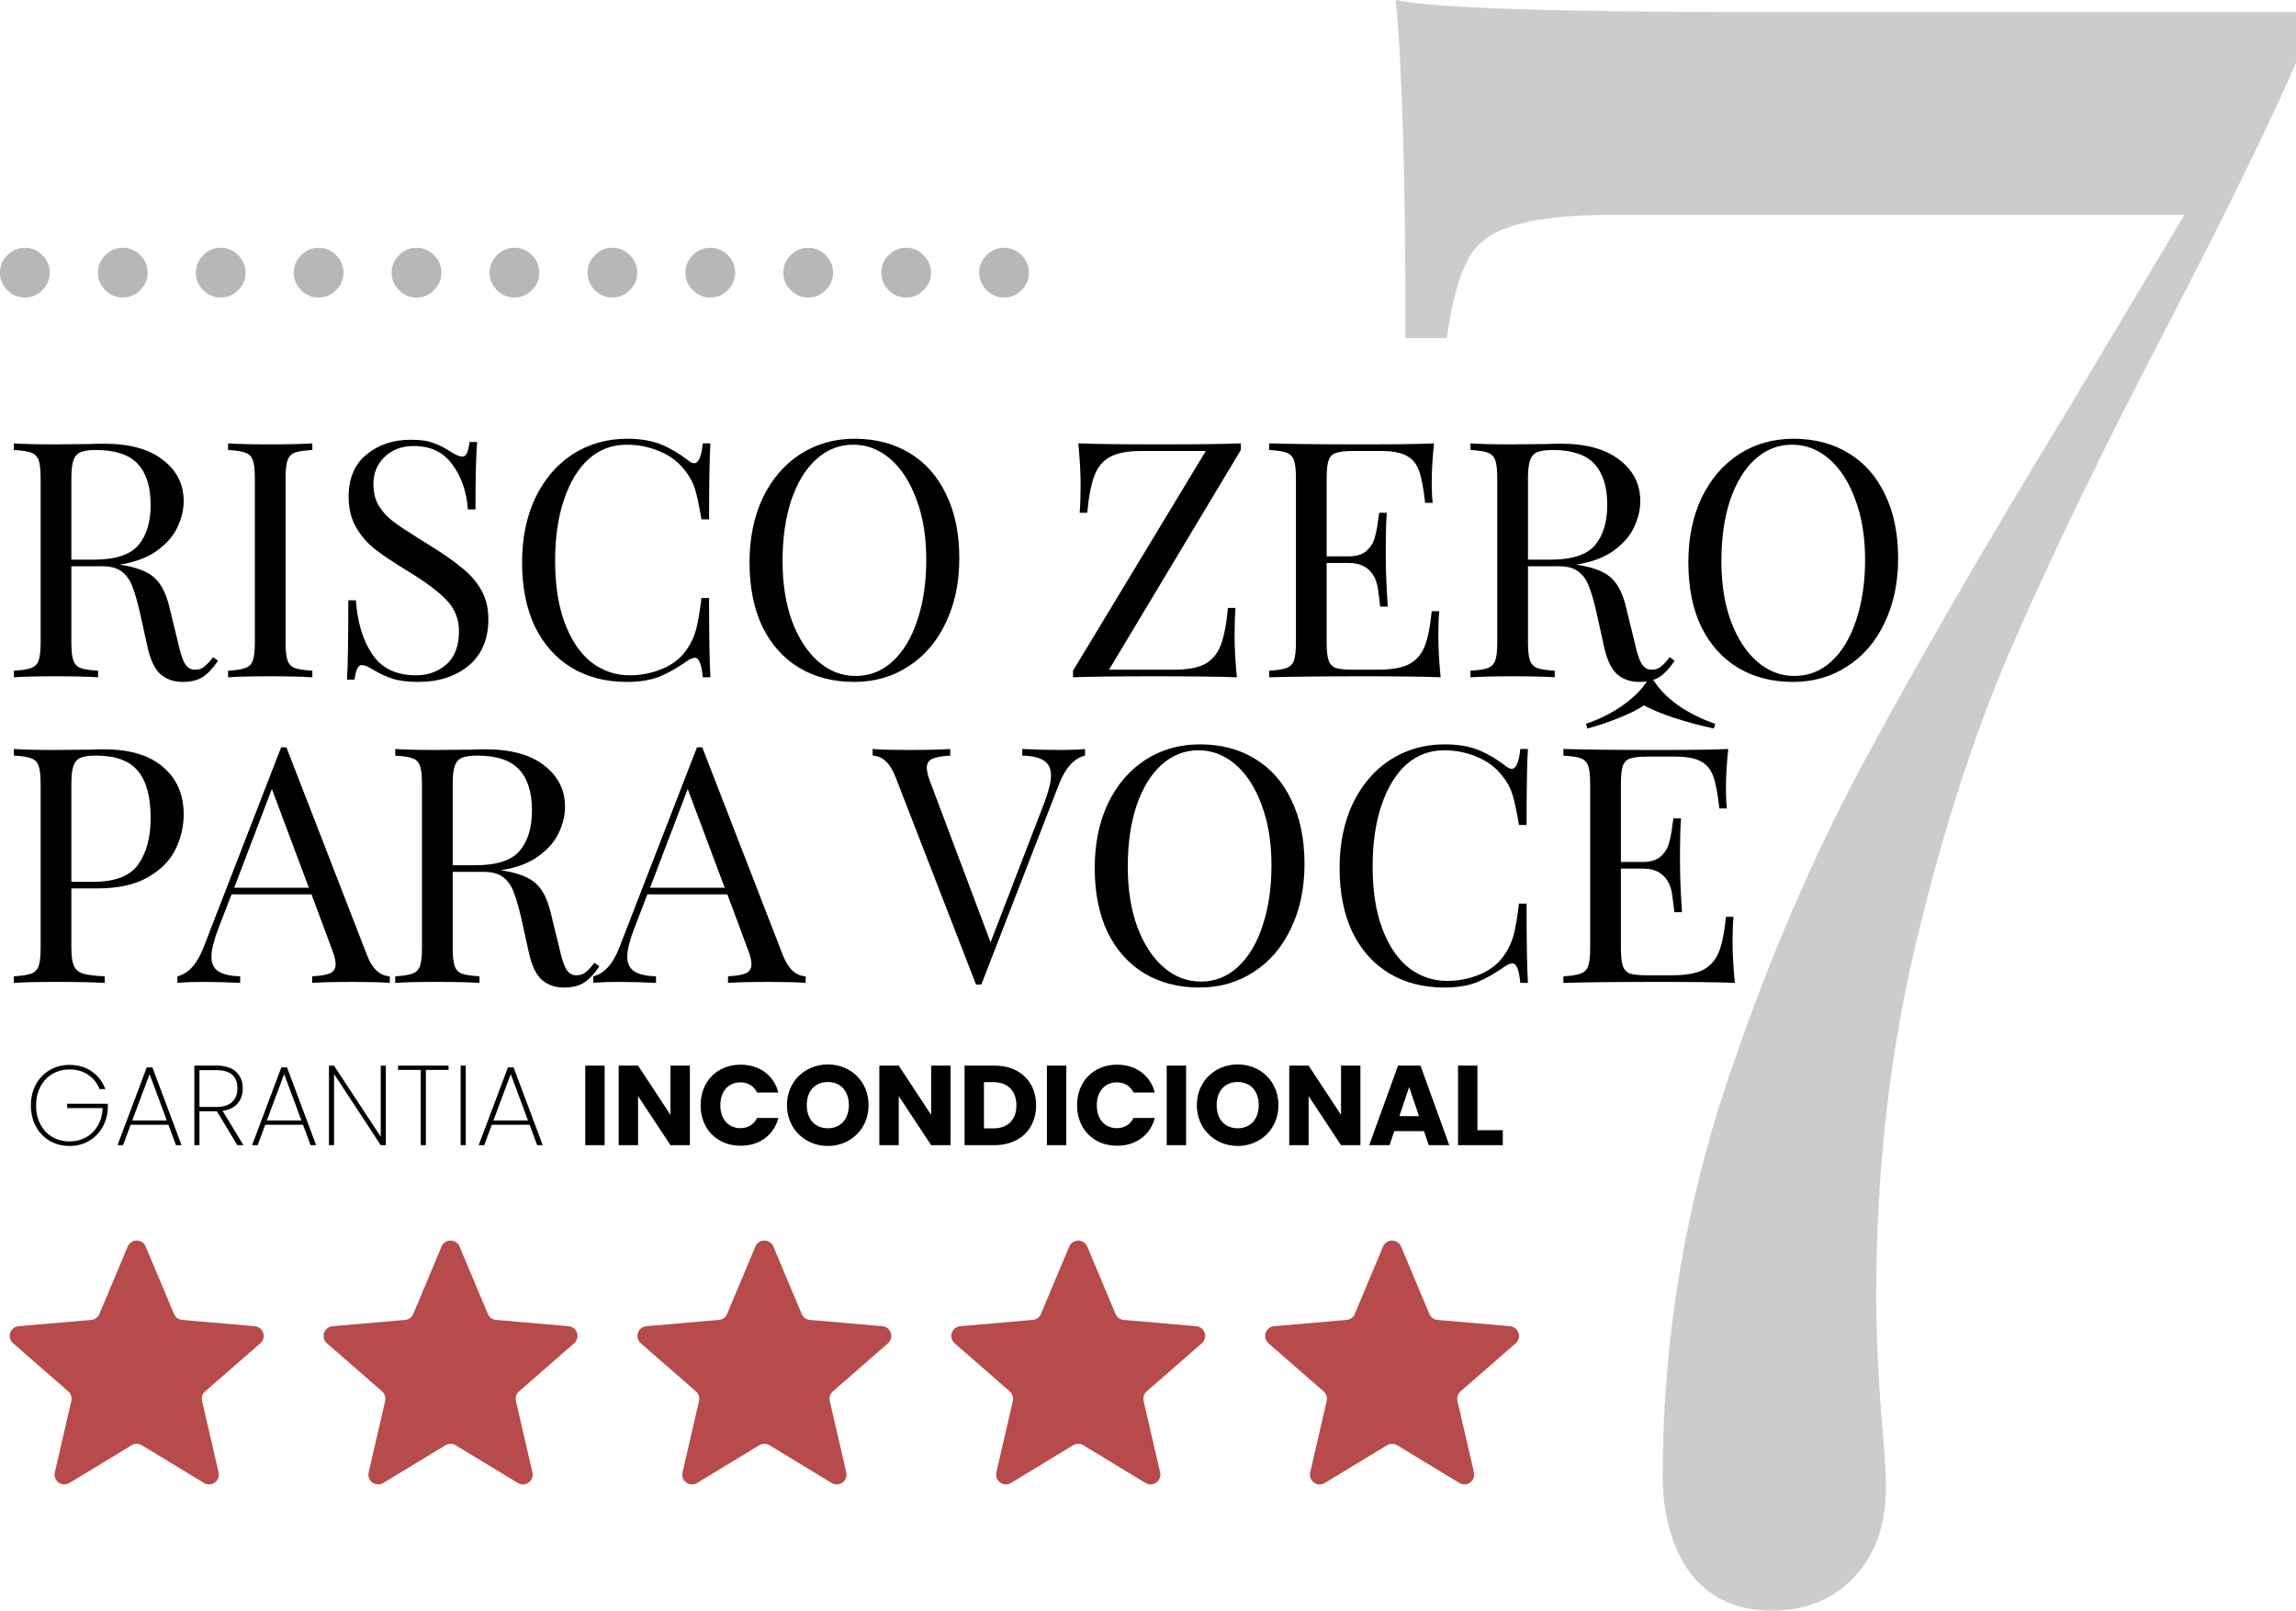 <svg xmlns="http://www.w3.org/2000/svg" width="278" height="195" viewBox="0 0 278 195" fill="none"><path d="M278 7.601C275.062 14.423 269.969 24.85 262.722 38.883C255.084 53.501 248.914 66.169 244.213 76.889C239.512 87.414 235.497 99.595 232.167 113.433C228.837 127.076 227.173 141.597 227.173 156.994C227.173 160.892 227.368 165.57 227.76 171.027C228.152 175.315 228.348 178.336 228.348 180.09C228.348 184.573 227.075 188.178 224.528 190.907C221.982 193.636 218.652 195 214.539 195C210.23 195 206.9 193.441 204.55 190.322C202.395 187.204 201.318 183.306 201.318 178.628C201.318 163.621 203.571 148.808 208.075 134.19C212.776 119.573 218.358 106.124 224.822 93.846C231.482 81.372 240.1 66.462 250.677 49.115L264.485 26.02H194.854C189.566 26.02 185.551 26.507 182.809 27.481C180.262 28.261 178.5 29.723 177.52 31.867C176.541 33.816 175.757 36.837 175.17 40.929H170.175C170.175 21.634 169.783 7.991 169 0C173.505 0.975 188.097 1.462 212.776 1.462H278V7.601Z" fill="black" fill-opacity="0.2"></path><path d="M24.844 168.454C24.682 168.596 24.561 168.78 24.495 168.985C24.429 169.19 24.42 169.41 24.468 169.62L26.466 178.267C26.518 178.493 26.504 178.729 26.423 178.947C26.342 179.164 26.2 179.353 26.012 179.49C25.825 179.627 25.602 179.706 25.37 179.717C25.138 179.727 24.908 179.67 24.709 179.551L17.161 174.972C16.977 174.86 16.767 174.801 16.552 174.801C16.337 174.801 16.127 174.86 15.944 174.972L8.395 179.551C8.196 179.67 7.966 179.727 7.735 179.717C7.503 179.706 7.279 179.627 7.092 179.49C6.905 179.353 6.762 179.164 6.681 178.947C6.601 178.729 6.586 178.493 6.639 178.267L8.636 169.62C8.684 169.41 8.675 169.19 8.609 168.985C8.543 168.78 8.423 168.596 8.261 168.454L1.597 162.641C1.419 162.49 1.29 162.289 1.226 162.064C1.162 161.839 1.166 161.601 1.238 161.378C1.31 161.156 1.446 160.959 1.629 160.814C1.812 160.669 2.035 160.582 2.268 160.563L11.051 159.804C11.265 159.785 11.47 159.707 11.644 159.58C11.818 159.453 11.953 159.281 12.036 159.083L15.468 150.905C15.56 150.694 15.711 150.514 15.904 150.387C16.096 150.261 16.322 150.193 16.552 150.193C16.783 150.193 17.008 150.261 17.201 150.387C17.393 150.514 17.545 150.694 17.637 150.905L21.068 159.083C21.151 159.281 21.287 159.453 21.46 159.58C21.634 159.707 21.839 159.785 22.053 159.804L30.837 160.563C31.07 160.582 31.292 160.669 31.475 160.814C31.659 160.959 31.795 161.156 31.867 161.378C31.938 161.601 31.943 161.839 31.879 162.064C31.815 162.289 31.686 162.49 31.507 162.641L24.844 168.454Z" fill="#B74A4B"></path><path d="M62.844 168.454C62.682 168.596 62.561 168.78 62.495 168.985C62.429 169.19 62.42 169.41 62.468 169.62L64.466 178.267C64.518 178.493 64.504 178.729 64.423 178.947C64.342 179.164 64.2 179.353 64.012 179.49C63.825 179.627 63.602 179.706 63.37 179.717C63.138 179.727 62.908 179.67 62.709 179.551L55.161 174.972C54.977 174.86 54.767 174.801 54.552 174.801C54.337 174.801 54.127 174.86 53.944 174.972L46.395 179.551C46.196 179.67 45.966 179.727 45.734 179.717C45.503 179.706 45.279 179.627 45.092 179.49C44.905 179.353 44.762 179.164 44.681 178.947C44.601 178.729 44.586 178.493 44.639 178.267L46.636 169.62C46.684 169.41 46.675 169.19 46.609 168.985C46.543 168.78 46.423 168.596 46.261 168.454L39.597 162.641C39.419 162.49 39.29 162.289 39.226 162.064C39.162 161.839 39.166 161.601 39.238 161.378C39.31 161.156 39.446 160.959 39.629 160.814C39.812 160.669 40.035 160.582 40.268 160.563L49.051 159.804C49.265 159.785 49.47 159.707 49.644 159.58C49.818 159.453 49.953 159.281 50.036 159.083L53.468 150.905C53.56 150.694 53.711 150.514 53.904 150.387C54.096 150.261 54.322 150.193 54.552 150.193C54.783 150.193 55.008 150.261 55.201 150.387C55.393 150.514 55.545 150.694 55.636 150.905L59.068 159.083C59.151 159.281 59.287 159.453 59.46 159.58C59.634 159.707 59.839 159.785 60.053 159.804L68.837 160.563C69.07 160.582 69.292 160.669 69.475 160.814C69.659 160.959 69.795 161.156 69.867 161.378C69.938 161.601 69.943 161.839 69.879 162.064C69.815 162.289 69.686 162.49 69.507 162.641L62.844 168.454Z" fill="#B74A4B"></path><path d="M100.844 168.454C100.682 168.596 100.561 168.78 100.495 168.985C100.429 169.19 100.42 169.41 100.468 169.62L102.466 178.267C102.518 178.493 102.504 178.729 102.423 178.947C102.342 179.164 102.199 179.353 102.012 179.49C101.825 179.627 101.602 179.706 101.37 179.717C101.138 179.727 100.908 179.67 100.709 179.551L93.161 174.972C92.977 174.86 92.767 174.801 92.552 174.801C92.338 174.801 92.127 174.86 91.944 174.972L84.395 179.551C84.196 179.67 83.966 179.727 83.734 179.717C83.503 179.706 83.279 179.627 83.092 179.49C82.905 179.353 82.762 179.164 82.681 178.947C82.601 178.729 82.586 178.493 82.639 178.267L84.636 169.62C84.684 169.41 84.675 169.19 84.609 168.985C84.543 168.78 84.423 168.596 84.261 168.454L77.597 162.641C77.419 162.49 77.29 162.289 77.226 162.064C77.162 161.839 77.166 161.601 77.238 161.378C77.31 161.156 77.446 160.959 77.629 160.814C77.812 160.669 78.035 160.582 78.268 160.563L87.051 159.804C87.265 159.785 87.47 159.707 87.644 159.58C87.818 159.453 87.953 159.281 88.036 159.083L91.468 150.905C91.56 150.694 91.711 150.514 91.904 150.387C92.096 150.261 92.322 150.193 92.552 150.193C92.783 150.193 93.008 150.261 93.201 150.387C93.393 150.514 93.545 150.694 93.636 150.905L97.068 159.083C97.151 159.281 97.287 159.453 97.46 159.58C97.634 159.707 97.839 159.785 98.053 159.804L106.837 160.563C107.07 160.582 107.292 160.669 107.475 160.814C107.659 160.959 107.795 161.156 107.867 161.378C107.938 161.601 107.943 161.839 107.879 162.064C107.815 162.289 107.685 162.49 107.507 162.641L100.844 168.454Z" fill="#B74A4B"></path><path d="M138.844 168.454C138.682 168.596 138.561 168.78 138.495 168.985C138.429 169.19 138.42 169.41 138.468 169.62L140.466 178.267C140.518 178.493 140.504 178.729 140.423 178.947C140.342 179.164 140.199 179.353 140.012 179.49C139.825 179.627 139.602 179.706 139.37 179.717C139.138 179.727 138.908 179.67 138.709 179.551L131.161 174.972C130.977 174.86 130.767 174.801 130.552 174.801C130.338 174.801 130.127 174.86 129.944 174.972L122.395 179.551C122.196 179.67 121.966 179.727 121.735 179.717C121.503 179.706 121.279 179.627 121.092 179.49C120.905 179.353 120.762 179.164 120.681 178.947C120.601 178.729 120.586 178.493 120.639 178.267L122.636 169.62C122.684 169.41 122.675 169.19 122.609 168.985C122.543 168.78 122.423 168.596 122.261 168.454L115.597 162.641C115.419 162.49 115.29 162.289 115.226 162.064C115.162 161.839 115.166 161.601 115.238 161.378C115.31 161.156 115.446 160.959 115.629 160.814C115.812 160.669 116.035 160.582 116.268 160.563L125.051 159.804C125.265 159.785 125.47 159.707 125.644 159.58C125.818 159.453 125.953 159.281 126.036 159.083L129.468 150.905C129.56 150.694 129.711 150.514 129.904 150.387C130.096 150.261 130.322 150.193 130.552 150.193C130.783 150.193 131.008 150.261 131.201 150.387C131.393 150.514 131.545 150.694 131.636 150.905L135.068 159.083C135.151 159.281 135.287 159.453 135.46 159.58C135.634 159.707 135.839 159.785 136.053 159.804L144.837 160.563C145.07 160.582 145.292 160.669 145.475 160.814C145.659 160.959 145.795 161.156 145.867 161.378C145.938 161.601 145.943 161.839 145.879 162.064C145.815 162.289 145.685 162.49 145.507 162.641L138.844 168.454Z" fill="#B74A4B"></path><path d="M176.844 168.454C176.682 168.596 176.561 168.78 176.495 168.985C176.429 169.19 176.42 169.41 176.468 169.62L178.466 178.267C178.518 178.493 178.504 178.729 178.423 178.947C178.342 179.164 178.199 179.353 178.012 179.49C177.825 179.627 177.602 179.706 177.37 179.717C177.138 179.727 176.908 179.67 176.709 179.551L169.161 174.972C168.977 174.86 168.767 174.801 168.552 174.801C168.338 174.801 168.127 174.86 167.944 174.972L160.395 179.551C160.196 179.67 159.966 179.727 159.735 179.717C159.503 179.706 159.279 179.627 159.092 179.49C158.905 179.353 158.762 179.164 158.681 178.947C158.601 178.729 158.586 178.493 158.639 178.267L160.636 169.62C160.684 169.41 160.675 169.19 160.609 168.985C160.543 168.78 160.423 168.596 160.261 168.454L153.597 162.641C153.419 162.49 153.29 162.289 153.226 162.064C153.162 161.839 153.166 161.601 153.238 161.378C153.31 161.156 153.446 160.959 153.629 160.814C153.812 160.669 154.035 160.582 154.268 160.563L163.051 159.804C163.265 159.785 163.47 159.707 163.644 159.58C163.818 159.453 163.953 159.281 164.036 159.083L167.468 150.905C167.56 150.694 167.711 150.514 167.904 150.387C168.096 150.261 168.322 150.193 168.552 150.193C168.783 150.193 169.008 150.261 169.201 150.387C169.393 150.514 169.545 150.694 169.636 150.905L173.068 159.083C173.151 159.281 173.287 159.453 173.46 159.58C173.634 159.707 173.839 159.785 174.053 159.804L182.837 160.563C183.07 160.582 183.292 160.669 183.475 160.814C183.659 160.959 183.795 161.156 183.867 161.378C183.938 161.601 183.943 161.839 183.879 162.064C183.815 162.289 183.685 162.49 183.507 162.641L176.844 168.454Z" fill="#B74A4B"></path><path d="M26.4 80C25.787 80.907 25.173 81.56 24.56 81.96C23.947 82.36 23.133 82.56 22.12 82.56C21.027 82.56 20.12 82.24 19.4 81.6C18.707 80.96 18.187 79.84 17.84 78.24L16.96 74.24C16.64 72.853 16.333 71.787 16.04 71.04C15.773 70.293 15.36 69.693 14.8 69.24C14.24 68.787 13.453 68.56 12.44 68.56H8.64V77.76C8.64 78.773 8.72 79.507 8.88 79.96C9.04 80.413 9.333 80.72 9.76 80.88C10.213 81.04 10.92 81.147 11.88 81.2V82C10.653 81.92 8.96 81.88 6.8 81.88C4.507 81.88 2.8 81.92 1.68 82V81.2C2.64 81.147 3.333 81.04 3.76 80.88C4.213 80.72 4.52 80.413 4.68 79.96C4.84 79.507 4.92 78.773 4.92 77.76V57.92C4.92 56.907 4.84 56.173 4.68 55.72C4.52 55.267 4.213 54.96 3.76 54.8C3.333 54.64 2.64 54.533 1.68 54.48V53.68C2.8 53.76 4.427 53.8 6.56 53.8L10.88 53.76C11.387 53.733 11.96 53.72 12.6 53.72C15.693 53.72 18.067 54.373 19.72 55.68C21.4 56.96 22.24 58.627 22.24 60.68C22.24 61.72 21.987 62.773 21.48 63.84C21 64.88 20.173 65.827 19 66.68C17.853 67.507 16.347 68.067 14.48 68.36L14.96 68.44C16.72 68.733 18 69.267 18.8 70.04C19.6 70.813 20.187 72.04 20.56 73.72L21.56 77.8C21.827 79.027 22.107 79.88 22.4 80.36C22.693 80.84 23.093 81.08 23.6 81.08C24.053 81.08 24.427 80.96 24.72 80.72C25.04 80.48 25.4 80.093 25.8 79.56L26.4 80ZM11.6 54.48C10.773 54.48 10.147 54.573 9.72 54.76C9.32 54.947 9.04 55.28 8.88 55.76C8.72 56.24 8.64 56.96 8.64 57.92V67.76H11.32C13.96 67.76 15.773 67.173 16.76 66C17.747 64.827 18.24 63.2 18.24 61.12C18.24 58.933 17.72 57.28 16.68 56.16C15.64 55.04 13.947 54.48 11.6 54.48ZM37.818 54.48C36.858 54.533 36.151 54.64 35.697 54.8C35.271 54.96 34.977 55.267 34.818 55.72C34.657 56.173 34.578 56.907 34.578 57.92V77.76C34.578 78.773 34.657 79.507 34.818 79.96C34.977 80.413 35.271 80.72 35.697 80.88C36.151 81.04 36.858 81.147 37.818 81.2V82C36.591 81.92 34.898 81.88 32.737 81.88C30.444 81.88 28.738 81.92 27.617 82V81.2C28.578 81.147 29.271 81.04 29.698 80.88C30.151 80.72 30.457 80.413 30.617 79.96C30.777 79.507 30.858 78.773 30.858 77.76V57.92C30.858 56.907 30.777 56.173 30.617 55.72C30.457 55.267 30.151 54.96 29.698 54.8C29.271 54.64 28.578 54.533 27.617 54.48V53.68C28.738 53.76 30.444 53.8 32.737 53.8C34.871 53.8 36.564 53.76 37.818 53.68V54.48ZM49.732 53.24C50.906 53.24 51.825 53.373 52.492 53.64C53.185 53.88 53.892 54.24 54.612 54.72C55.199 55.093 55.652 55.28 55.972 55.28C56.212 55.28 56.399 55.147 56.532 54.88C56.666 54.587 56.772 54.133 56.852 53.52H57.772C57.639 55.067 57.572 57.787 57.572 61.68H56.652C56.492 59.52 55.865 57.707 54.772 56.24C53.706 54.747 52.145 54 50.092 54C48.652 54 47.479 54.44 46.572 55.32C45.666 56.173 45.212 57.28 45.212 58.64C45.212 59.653 45.439 60.533 45.892 61.28C46.372 62.027 46.972 62.667 47.692 63.2C48.412 63.733 49.439 64.413 50.772 65.24L51.932 65.96C53.612 67 54.932 67.92 55.892 68.72C56.879 69.493 57.666 70.387 58.252 71.4C58.839 72.413 59.132 73.6 59.132 74.96C59.132 77.387 58.332 79.267 56.732 80.6C55.132 81.907 53.105 82.56 50.652 82.56C49.372 82.56 48.319 82.427 47.492 82.16C46.692 81.893 45.919 81.533 45.172 81.08C44.586 80.707 44.132 80.52 43.812 80.52C43.572 80.52 43.386 80.667 43.252 80.96C43.119 81.227 43.012 81.667 42.932 82.28H42.012C42.119 80.813 42.172 77.613 42.172 72.68H43.092C43.279 75.373 43.946 77.56 45.092 79.24C46.239 80.92 47.999 81.76 50.372 81.76C51.812 81.76 53.039 81.32 54.052 80.44C55.066 79.533 55.572 78.2 55.572 76.44C55.572 74.947 55.066 73.68 54.052 72.64C53.066 71.6 51.492 70.427 49.332 69.12C47.759 68.16 46.479 67.307 45.492 66.56C44.532 65.813 43.745 64.92 43.132 63.88C42.519 62.813 42.212 61.573 42.212 60.16C42.212 57.92 42.932 56.213 44.372 55.04C45.812 53.84 47.599 53.24 49.732 53.24ZM75.934 53.12C77.534 53.12 78.894 53.347 80.014 53.8C81.134 54.253 82.227 54.893 83.294 55.72C83.587 55.96 83.84 56.08 84.054 56.08C84.587 56.08 84.934 55.28 85.094 53.68H86.014C85.907 55.413 85.854 58.48 85.854 62.88H84.934C84.64 61.147 84.374 59.907 84.134 59.16C83.894 58.387 83.494 57.653 82.934 56.96C82.134 55.92 81.107 55.147 79.854 54.64C78.627 54.107 77.294 53.84 75.854 53.84C74.12 53.84 72.6 54.413 71.294 55.56C70.014 56.707 69.014 58.347 68.294 60.48C67.574 62.587 67.214 65.067 67.214 67.92C67.214 70.827 67.6 73.32 68.374 75.4C69.147 77.48 70.214 79.067 71.574 80.16C72.96 81.227 74.52 81.76 76.254 81.76C77.587 81.76 78.88 81.507 80.134 81C81.387 80.493 82.374 79.733 83.094 78.72C83.627 77.973 84.014 77.173 84.254 76.32C84.494 75.467 84.72 74.16 84.934 72.4H85.854C85.854 76.987 85.907 80.187 86.014 82H85.094C85.014 81.147 84.894 80.547 84.734 80.2C84.6 79.827 84.4 79.64 84.134 79.64C83.92 79.64 83.64 79.747 83.294 79.96C82.094 80.813 80.947 81.467 79.854 81.92C78.76 82.347 77.44 82.56 75.894 82.56C73.36 82.56 71.134 81.987 69.214 80.84C67.32 79.693 65.84 78.04 64.774 75.88C63.734 73.693 63.214 71.093 63.214 68.08C63.214 65.147 63.747 62.547 64.814 60.28C65.907 58.013 67.414 56.253 69.334 55C71.28 53.747 73.48 53.12 75.934 53.12ZM103.473 53.12C106.006 53.12 108.219 53.693 110.113 54.84C112.033 55.987 113.513 57.653 114.553 59.84C115.619 62 116.153 64.587 116.153 67.6C116.153 70.533 115.606 73.133 114.513 75.4C113.446 77.667 111.939 79.427 109.993 80.68C108.073 81.933 105.886 82.56 103.433 82.56C100.899 82.56 98.673 81.987 96.753 80.84C94.859 79.693 93.379 78.04 92.313 75.88C91.273 73.693 90.753 71.093 90.753 68.08C90.753 65.147 91.286 62.547 92.353 60.28C93.446 58.013 94.953 56.253 96.873 55C98.82 53.747 101.019 53.12 103.473 53.12ZM103.313 53.84C101.606 53.84 100.099 54.44 98.793 55.64C97.513 56.813 96.513 58.467 95.793 60.6C95.1 62.733 94.753 65.173 94.753 67.92C94.753 70.693 95.139 73.133 95.913 75.24C96.713 77.347 97.779 78.973 99.113 80.12C100.446 81.267 101.939 81.84 103.593 81.84C105.299 81.84 106.793 81.253 108.073 80.08C109.379 78.88 110.379 77.213 111.073 75.08C111.793 72.947 112.153 70.507 112.153 67.76C112.153 64.987 111.753 62.547 110.953 60.44C110.179 58.333 109.126 56.707 107.793 55.56C106.459 54.413 104.966 53.84 103.313 53.84ZM150.242 54.48L134.282 81.08H142.122C143.776 81.08 145.029 80.853 145.882 80.4C146.762 79.92 147.402 79.16 147.802 78.12C148.202 77.08 148.496 75.573 148.682 73.6H149.602C149.522 74.427 149.482 75.52 149.482 76.88C149.482 78.4 149.576 80.107 149.762 82C147.789 81.92 144.469 81.88 139.802 81.88C135.242 81.88 131.949 81.92 129.922 82V81.2L146.002 54.6H138.202C136.549 54.6 135.282 54.84 134.402 55.32C133.549 55.773 132.922 56.52 132.522 57.56C132.122 58.6 131.829 60.107 131.642 62.08H130.722C130.802 61.227 130.842 60.133 130.842 58.8C130.842 57.28 130.749 55.573 130.562 53.68C132.536 53.76 135.856 53.8 140.522 53.8C145.056 53.8 148.296 53.76 150.242 53.68V54.48ZM174.152 76.88C174.152 78.4 174.246 80.107 174.432 82C172.619 81.92 169.566 81.88 165.272 81.88C160.152 81.88 156.286 81.92 153.672 82V81.2C154.632 81.147 155.326 81.04 155.752 80.88C156.206 80.72 156.512 80.413 156.672 79.96C156.832 79.507 156.912 78.773 156.912 77.76V57.92C156.912 56.907 156.832 56.173 156.672 55.72C156.512 55.267 156.206 54.96 155.752 54.8C155.326 54.64 154.632 54.533 153.672 54.48V53.68C156.286 53.76 160.152 53.8 165.272 53.8C169.192 53.8 171.979 53.76 173.632 53.68C173.446 55.44 173.352 57.013 173.352 58.4C173.352 59.44 173.392 60.267 173.472 60.88H172.552C172.366 59.147 172.126 57.867 171.832 57.04C171.539 56.187 171.046 55.573 170.352 55.2C169.659 54.8 168.606 54.6 167.192 54.6H163.872C162.912 54.6 162.206 54.68 161.752 54.84C161.326 54.973 161.032 55.267 160.872 55.72C160.712 56.173 160.632 56.907 160.632 57.92V67.36H163.272C164.206 67.36 164.926 67.147 165.432 66.72C165.939 66.267 166.272 65.747 166.432 65.16C166.619 64.547 166.766 63.787 166.872 62.88L166.992 62.08H167.912C167.832 63.2 167.792 64.453 167.792 65.84V67.76C167.792 69.12 167.872 71.013 168.032 73.44H167.112C167.086 73.253 167.006 72.613 166.872 71.52C166.739 70.4 166.366 69.56 165.752 69C165.166 68.44 164.339 68.16 163.272 68.16H160.632V77.76C160.632 78.773 160.712 79.507 160.872 79.96C161.032 80.413 161.326 80.72 161.752 80.88C162.206 81.013 162.912 81.08 163.872 81.08H166.792C168.446 81.08 169.699 80.867 170.552 80.44C171.432 79.987 172.072 79.28 172.472 78.32C172.872 77.333 173.166 75.893 173.352 74H174.272C174.192 74.72 174.152 75.68 174.152 76.88ZM202.767 80C202.154 80.907 201.541 81.56 200.927 81.96C200.314 82.36 199.501 82.56 198.487 82.56C197.394 82.56 196.487 82.24 195.767 81.6C195.074 80.96 194.554 79.84 194.207 78.24L193.327 74.24C193.007 72.853 192.701 71.787 192.407 71.04C192.141 70.293 191.727 69.693 191.167 69.24C190.607 68.787 189.821 68.56 188.807 68.56H185.007V77.76C185.007 78.773 185.087 79.507 185.247 79.96C185.407 80.413 185.701 80.72 186.127 80.88C186.581 81.04 187.287 81.147 188.247 81.2V82C187.021 81.92 185.327 81.88 183.167 81.88C180.874 81.88 179.167 81.92 178.047 82V81.2C179.007 81.147 179.701 81.04 180.127 80.88C180.581 80.72 180.887 80.413 181.047 79.96C181.207 79.507 181.287 78.773 181.287 77.76V57.92C181.287 56.907 181.207 56.173 181.047 55.72C180.887 55.267 180.581 54.96 180.127 54.8C179.701 54.64 179.007 54.533 178.047 54.48V53.68C179.167 53.76 180.794 53.8 182.927 53.8L187.247 53.76C187.754 53.733 188.327 53.72 188.967 53.72C192.061 53.72 194.434 54.373 196.087 55.68C197.767 56.96 198.607 58.627 198.607 60.68C198.607 61.72 198.354 62.773 197.847 63.84C197.367 64.88 196.541 65.827 195.367 66.68C194.221 67.507 192.714 68.067 190.847 68.36L191.327 68.44C193.087 68.733 194.367 69.267 195.167 70.04C195.967 70.813 196.554 72.04 196.927 73.72L197.927 77.8C198.194 79.027 198.474 79.88 198.767 80.36C199.061 80.84 199.461 81.08 199.967 81.08C200.421 81.08 200.794 80.96 201.087 80.72C201.407 80.48 201.767 80.093 202.167 79.56L202.767 80ZM187.967 54.48C187.141 54.48 186.514 54.573 186.087 54.76C185.687 54.947 185.407 55.28 185.247 55.76C185.087 56.24 185.007 56.96 185.007 57.92V67.76H187.687C190.327 67.76 192.141 67.173 193.127 66C194.114 64.827 194.607 63.2 194.607 61.12C194.607 58.933 194.087 57.28 193.047 56.16C192.007 55.04 190.314 54.48 187.967 54.48ZM217.145 53.12C219.678 53.12 221.891 53.693 223.785 54.84C225.705 55.987 227.185 57.653 228.225 59.84C229.291 62 229.825 64.587 229.825 67.6C229.825 70.533 229.278 73.133 228.185 75.4C227.118 77.667 225.611 79.427 223.665 80.68C221.745 81.933 219.558 82.56 217.105 82.56C214.571 82.56 212.345 81.987 210.425 80.84C208.531 79.693 207.051 78.04 205.985 75.88C204.945 73.693 204.425 71.093 204.425 68.08C204.425 65.147 204.958 62.547 206.025 60.28C207.118 58.013 208.625 56.253 210.545 55C212.491 53.747 214.691 53.12 217.145 53.12ZM216.985 53.84C215.278 53.84 213.771 54.44 212.465 55.64C211.185 56.813 210.185 58.467 209.465 60.6C208.771 62.733 208.425 65.173 208.425 67.92C208.425 70.693 208.811 73.133 209.585 75.24C210.385 77.347 211.451 78.973 212.785 80.12C214.118 81.267 215.611 81.84 217.265 81.84C218.971 81.84 220.465 81.253 221.745 80.08C223.051 78.88 224.051 77.213 224.745 75.08C225.465 72.947 225.825 70.507 225.825 67.76C225.825 64.987 225.425 62.547 224.625 60.44C223.851 58.333 222.798 56.707 221.465 55.56C220.131 54.413 218.638 53.84 216.985 53.84ZM8.64 107.56V114.76C8.64 115.773 8.747 116.507 8.96 116.96C9.173 117.413 9.547 117.72 10.08 117.88C10.613 118.04 11.48 118.147 12.68 118.2V119C11.293 118.92 9.333 118.88 6.8 118.88C4.507 118.88 2.8 118.92 1.68 119V118.2C2.64 118.147 3.333 118.04 3.76 117.88C4.213 117.72 4.52 117.413 4.68 116.96C4.84 116.507 4.92 115.773 4.92 114.76V94.92C4.92 93.907 4.84 93.173 4.68 92.72C4.52 92.267 4.213 91.96 3.76 91.8C3.333 91.64 2.64 91.533 1.68 91.48V90.68C2.8 90.76 4.427 90.8 6.56 90.8L10.88 90.76C11.387 90.733 11.96 90.72 12.6 90.72C15.72 90.72 18.107 91.44 19.76 92.88C21.413 94.293 22.24 96.2 22.24 98.6C22.24 100.067 21.907 101.48 21.24 102.84C20.6 104.173 19.493 105.293 17.92 106.2C16.373 107.107 14.307 107.56 11.72 107.56H8.64ZM11.6 91.48C10.773 91.48 10.147 91.573 9.72 91.76C9.32 91.947 9.04 92.28 8.88 92.76C8.72 93.24 8.64 93.96 8.64 94.92V106.76H11.32C13.933 106.76 15.733 106.067 16.72 104.68C17.733 103.267 18.24 101.387 18.24 99.04C18.24 96.453 17.72 94.547 16.68 93.32C15.667 92.093 13.973 91.48 11.6 91.48ZM44.438 115.64C45.078 117.293 45.998 118.147 47.198 118.2V119C46.131 118.92 44.705 118.88 42.918 118.88C40.624 118.88 38.918 118.92 37.798 119V118.2C38.811 118.147 39.531 118.027 39.958 117.84C40.411 117.627 40.638 117.253 40.638 116.72C40.638 116.267 40.478 115.64 40.158 114.84L37.718 108.28H28.038L26.398 112.52C25.864 113.96 25.598 115.053 25.598 115.8C25.598 116.627 25.878 117.227 26.438 117.6C27.024 117.973 27.904 118.173 29.078 118.2V119C27.558 118.92 26.024 118.88 24.478 118.88C23.278 118.88 22.278 118.92 21.478 119V118.2C22.811 117.88 23.864 116.72 24.638 114.72L34.038 90.48H34.678L44.438 115.64ZM37.398 107.48L32.918 95.52L28.358 107.48H37.398ZM72.572 117C71.959 117.907 71.345 118.56 70.732 118.96C70.118 119.36 69.305 119.56 68.292 119.56C67.198 119.56 66.292 119.24 65.572 118.6C64.879 117.96 64.359 116.84 64.012 115.24L63.132 111.24C62.812 109.853 62.505 108.787 62.212 108.04C61.945 107.293 61.532 106.693 60.972 106.24C60.412 105.787 59.625 105.56 58.612 105.56H54.812V114.76C54.812 115.773 54.892 116.507 55.052 116.96C55.212 117.413 55.505 117.72 55.932 117.88C56.385 118.04 57.092 118.147 58.052 118.2V119C56.825 118.92 55.132 118.88 52.972 118.88C50.678 118.88 48.972 118.92 47.852 119V118.2C48.812 118.147 49.505 118.04 49.932 117.88C50.385 117.72 50.692 117.413 50.852 116.96C51.012 116.507 51.092 115.773 51.092 114.76V94.92C51.092 93.907 51.012 93.173 50.852 92.72C50.692 92.267 50.385 91.96 49.932 91.8C49.505 91.64 48.812 91.533 47.852 91.48V90.68C48.972 90.76 50.599 90.8 52.732 90.8L57.052 90.76C57.559 90.733 58.132 90.72 58.772 90.72C61.865 90.72 64.239 91.373 65.892 92.68C67.572 93.96 68.412 95.627 68.412 97.68C68.412 98.72 68.159 99.773 67.652 100.84C67.172 101.88 66.345 102.827 65.172 103.68C64.025 104.507 62.519 105.067 60.652 105.36L61.132 105.44C62.892 105.733 64.172 106.267 64.972 107.04C65.772 107.813 66.359 109.04 66.732 110.72L67.732 114.8C67.999 116.027 68.278 116.88 68.572 117.36C68.865 117.84 69.265 118.08 69.772 118.08C70.225 118.08 70.599 117.96 70.892 117.72C71.212 117.48 71.572 117.093 71.972 116.56L72.572 117ZM57.772 91.48C56.945 91.48 56.319 91.573 55.892 91.76C55.492 91.947 55.212 92.28 55.052 92.76C54.892 93.24 54.812 93.96 54.812 94.92V104.76H57.492C60.132 104.76 61.945 104.173 62.932 103C63.919 101.827 64.412 100.2 64.412 98.12C64.412 95.933 63.892 94.28 62.852 93.16C61.812 92.04 60.118 91.48 57.772 91.48ZM94.789 115.64C95.429 117.293 96.349 118.147 97.549 118.2V119C96.483 118.92 95.056 118.88 93.269 118.88C90.976 118.88 89.269 118.92 88.149 119V118.2C89.163 118.147 89.883 118.027 90.309 117.84C90.763 117.627 90.989 117.253 90.989 116.72C90.989 116.267 90.829 115.64 90.509 114.84L88.069 108.28H78.389L76.749 112.52C76.216 113.96 75.949 115.053 75.949 115.8C75.949 116.627 76.229 117.227 76.789 117.6C77.376 117.973 78.256 118.173 79.429 118.2V119C77.909 118.92 76.376 118.88 74.829 118.88C73.629 118.88 72.629 118.92 71.829 119V118.2C73.163 117.88 74.216 116.72 74.989 114.72L84.389 90.48H85.029L94.789 115.64ZM87.749 107.48L83.269 95.52L78.709 107.48H87.749ZM128.378 90.8C129.578 90.8 130.578 90.76 131.378 90.68V91.48C130.045 91.8 128.992 92.96 128.218 94.96L118.818 119.2H118.498H118.178L108.418 94.04C107.778 92.387 106.858 91.533 105.658 91.48V90.68C106.725 90.76 108.152 90.8 109.938 90.8C112.232 90.8 113.938 90.76 115.058 90.68V91.48C114.045 91.533 113.312 91.667 112.858 91.88C112.432 92.067 112.218 92.427 112.218 92.96C112.218 93.413 112.378 94.04 112.698 94.84L119.938 114.08L126.458 97.16C126.992 95.72 127.258 94.627 127.258 93.88C127.258 93.053 126.965 92.453 126.378 92.08C125.818 91.707 124.952 91.507 123.778 91.48V90.68C125.298 90.76 126.832 90.8 128.378 90.8ZM145.27 90.12C147.803 90.12 150.016 90.693 151.91 91.84C153.83 92.987 155.31 94.653 156.35 96.84C157.416 99 157.95 101.587 157.95 104.6C157.95 107.533 157.403 110.133 156.31 112.4C155.243 114.667 153.736 116.427 151.79 117.68C149.87 118.933 147.683 119.56 145.23 119.56C142.696 119.56 140.47 118.987 138.55 117.84C136.656 116.693 135.176 115.04 134.11 112.88C133.07 110.693 132.55 108.093 132.55 105.08C132.55 102.147 133.083 99.547 134.15 97.28C135.243 95.013 136.75 93.253 138.67 92C140.616 90.747 142.816 90.12 145.27 90.12ZM145.11 90.84C143.403 90.84 141.896 91.44 140.59 92.64C139.31 93.813 138.31 95.467 137.59 97.6C136.896 99.733 136.55 102.173 136.55 104.92C136.55 107.693 136.936 110.133 137.71 112.24C138.51 114.347 139.576 115.973 140.91 117.12C142.243 118.267 143.736 118.84 145.39 118.84C147.096 118.84 148.59 118.253 149.87 117.08C151.176 115.88 152.176 114.213 152.87 112.08C153.59 109.947 153.95 107.507 153.95 104.76C153.95 101.987 153.55 99.547 152.75 97.44C151.976 95.333 150.923 93.707 149.59 92.56C148.256 91.413 146.763 90.84 145.11 90.84ZM174.918 90.12C176.518 90.12 177.878 90.347 178.998 90.8C180.118 91.253 181.211 91.893 182.278 92.72C182.571 92.96 182.825 93.08 183.038 93.08C183.571 93.08 183.918 92.28 184.078 90.68H184.998C184.891 92.413 184.838 95.48 184.838 99.88H183.918C183.625 98.147 183.358 96.907 183.118 96.16C182.878 95.387 182.478 94.653 181.918 93.96C181.118 92.92 180.091 92.147 178.838 91.64C177.611 91.107 176.278 90.84 174.838 90.84C173.105 90.84 171.585 91.413 170.278 92.56C168.998 93.707 167.998 95.347 167.278 97.48C166.558 99.587 166.198 102.067 166.198 104.92C166.198 107.827 166.585 110.32 167.358 112.4C168.131 114.48 169.198 116.067 170.558 117.16C171.945 118.227 173.505 118.76 175.238 118.76C176.571 118.76 177.865 118.507 179.118 118C180.371 117.493 181.358 116.733 182.078 115.72C182.611 114.973 182.998 114.173 183.238 113.32C183.478 112.467 183.705 111.16 183.918 109.4H184.838C184.838 113.987 184.891 117.187 184.998 119H184.078C183.998 118.147 183.878 117.547 183.718 117.2C183.585 116.827 183.385 116.64 183.118 116.64C182.905 116.64 182.625 116.747 182.278 116.96C181.078 117.813 179.931 118.467 178.838 118.92C177.745 119.347 176.425 119.56 174.878 119.56C172.345 119.56 170.118 118.987 168.198 117.84C166.305 116.693 164.825 115.04 163.758 112.88C162.718 110.693 162.198 108.093 162.198 105.08C162.198 102.147 162.731 99.547 163.798 97.28C164.891 95.013 166.398 93.253 168.318 92C170.265 90.747 172.465 90.12 174.918 90.12ZM209.777 113.88C209.777 115.4 209.871 117.107 210.057 119C208.244 118.92 205.191 118.88 200.897 118.88C195.777 118.88 191.911 118.92 189.297 119V118.2C190.257 118.147 190.951 118.04 191.377 117.88C191.831 117.72 192.137 117.413 192.297 116.96C192.457 116.507 192.537 115.773 192.537 114.76V94.92C192.537 93.907 192.457 93.173 192.297 92.72C192.137 92.267 191.831 91.96 191.377 91.8C190.951 91.64 190.257 91.533 189.297 91.48V90.68C191.911 90.76 195.777 90.8 200.897 90.8C204.817 90.8 207.604 90.76 209.257 90.68C209.071 92.44 208.977 94.013 208.977 95.4C208.977 96.44 209.017 97.267 209.097 97.88H208.177C207.991 96.147 207.751 94.867 207.457 94.04C207.164 93.187 206.671 92.573 205.977 92.2C205.284 91.8 204.231 91.6 202.817 91.6H199.497C198.537 91.6 197.831 91.68 197.377 91.84C196.951 91.973 196.657 92.267 196.497 92.72C196.337 93.173 196.257 93.907 196.257 94.92V104.36H198.897C199.831 104.36 200.551 104.147 201.057 103.72C201.564 103.267 201.897 102.747 202.057 102.16C202.244 101.547 202.391 100.787 202.497 99.88L202.617 99.08H203.537C203.457 100.2 203.417 101.453 203.417 102.84V104.76C203.417 106.12 203.497 108.013 203.657 110.44H202.737C202.711 110.253 202.631 109.613 202.497 108.52C202.364 107.4 201.991 106.56 201.377 106C200.791 105.44 199.964 105.16 198.897 105.16H196.257V114.76C196.257 115.773 196.337 116.507 196.497 116.96C196.657 117.413 196.951 117.72 197.377 117.88C197.831 118.013 198.537 118.08 199.497 118.08H202.417C204.071 118.08 205.324 117.867 206.177 117.44C207.057 116.987 207.697 116.28 208.097 115.32C208.497 114.333 208.791 112.893 208.977 111H209.897C209.817 111.72 209.777 112.68 209.777 113.88ZM200.217 82.36C200.857 83.4 201.831 84.4 203.137 85.36C204.471 86.293 205.991 87.053 207.697 87.64L207.497 88.2C205.897 87.853 204.311 87.427 202.737 86.92C201.191 86.413 199.964 85.907 199.057 85.4C198.311 85.907 197.297 86.413 196.017 86.92C194.764 87.427 193.497 87.853 192.217 88.2L192.017 87.64C193.724 87.053 195.231 86.293 196.537 85.36C197.871 84.4 198.857 83.4 199.497 82.36H200.217Z" fill="black"></path><path d="M12.044 131.852C11.77 131.129 11.312 130.553 10.672 130.123C10.04 129.693 9.29 129.478 8.421 129.478C7.662 129.478 6.975 129.656 6.362 130.013C5.749 130.37 5.264 130.878 4.908 131.537C4.551 132.195 4.372 132.964 4.372 133.842C4.372 134.72 4.551 135.489 4.908 136.148C5.264 136.807 5.749 137.314 6.362 137.671C6.975 138.019 7.662 138.193 8.421 138.193C9.153 138.193 9.816 138.028 10.411 137.699C11.006 137.369 11.481 136.903 11.838 136.299C12.195 135.686 12.392 134.972 12.428 134.158H8.133V133.636H13.06V134.048C13.032 134.945 12.817 135.75 12.415 136.463C12.012 137.177 11.463 137.735 10.768 138.138C10.072 138.54 9.29 138.742 8.421 138.742C7.533 138.742 6.733 138.536 6.019 138.124C5.306 137.703 4.747 137.122 4.345 136.381C3.942 135.631 3.741 134.785 3.741 133.842C3.741 132.891 3.942 132.044 4.345 131.303C4.747 130.553 5.306 129.972 6.019 129.56C6.733 129.139 7.533 128.929 8.421 128.929C9.455 128.929 10.347 129.19 11.097 129.711C11.857 130.224 12.41 130.937 12.758 131.852H12.044ZM20.39 136.175H15.82L14.9 138.646H14.228L17.768 129.231H18.455L21.982 138.646H21.309L20.39 136.175ZM20.198 135.654L18.111 130.041L16.012 135.654H20.198ZM28.733 138.646L26.263 134.542H26.208H24.149V138.646H23.532V129.011H26.18C27.251 129.011 28.052 129.263 28.582 129.766C29.122 130.269 29.392 130.937 29.392 131.77C29.392 132.511 29.181 133.124 28.761 133.609C28.349 134.085 27.745 134.377 26.949 134.487L29.474 138.646H28.733ZM24.149 134.021H26.208C27.059 134.021 27.695 133.815 28.116 133.403C28.536 132.991 28.747 132.447 28.747 131.77C28.747 130.297 27.891 129.56 26.18 129.56H24.149V134.021ZM36.687 136.175H32.117L31.197 138.646H30.525L34.065 129.231H34.752L38.279 138.646H37.606L36.687 136.175ZM36.495 135.654L34.408 130.041L32.309 135.654H36.495ZM46.718 138.646H46.101L40.446 130.027V138.646H39.829V129.025H40.446L46.101 137.616V129.025H46.718V138.646ZM54.307 129.011V129.533H51.563V138.646H50.945V129.533H48.2V129.011H54.307ZM56.395 129.011V138.646H55.777V129.011H56.395ZM64.121 136.175H59.551L58.631 138.646H57.959L61.5 129.231H62.186L65.713 138.646H65.04L64.121 136.175ZM63.929 135.654L61.843 130.041L59.743 135.654H63.929ZM70.862 138.646V129.011H73.209V138.646H70.862ZM81.181 129.011H83.528V138.646H81.181L77.256 132.703V138.646H74.909V129.011H77.256L81.181 134.981V129.011ZM84.831 133.815C84.831 130.933 86.835 128.902 89.675 128.902C91.967 128.902 93.697 130.192 94.246 132.278H91.665C91.267 131.454 90.54 131.042 89.648 131.042C88.207 131.042 87.219 132.113 87.219 133.815C87.219 135.516 88.207 136.587 89.648 136.587C90.54 136.587 91.267 136.175 91.665 135.352H94.246C93.697 137.438 91.967 138.714 89.675 138.714C86.835 138.714 84.831 136.697 84.831 133.815ZM105.166 133.801C105.166 136.697 102.97 138.742 100.239 138.742C97.508 138.742 95.285 136.697 95.285 133.801C95.285 130.905 97.508 128.874 100.239 128.874C102.984 128.874 105.166 130.905 105.166 133.801ZM97.686 133.801C97.686 135.489 98.674 136.601 100.239 136.601C101.776 136.601 102.778 135.489 102.778 133.801C102.778 132.086 101.776 131.001 100.239 131.001C98.674 131.001 97.686 132.086 97.686 133.801ZM112.743 129.011H115.09V138.646H112.743L108.818 132.703V138.646H106.471V129.011H108.818L112.743 134.981V129.011ZM120.401 129.011C123.475 129.011 125.451 130.96 125.451 133.828C125.451 136.683 123.475 138.646 120.401 138.646H116.791V129.011H120.401ZM119.138 136.614H120.25C122.02 136.614 123.063 135.599 123.063 133.828C123.063 132.058 122.02 131.015 120.25 131.015H119.138V136.614ZM126.762 138.646V129.011H129.109V138.646H126.762ZM130.412 133.815C130.412 130.933 132.416 128.902 135.256 128.902C137.548 128.902 139.277 130.192 139.826 132.278H137.246C136.848 131.454 136.121 131.042 135.229 131.042C133.788 131.042 132.8 132.113 132.8 133.815C132.8 135.516 133.788 136.587 135.229 136.587C136.121 136.587 136.848 136.175 137.246 135.352H139.826C139.277 137.438 137.548 138.714 135.256 138.714C132.416 138.714 130.412 136.697 130.412 133.815ZM141.264 138.646V129.011H143.61V138.646H141.264ZM154.794 133.801C154.794 136.697 152.598 138.742 149.867 138.742C147.136 138.742 144.913 136.697 144.913 133.801C144.913 130.905 147.136 128.874 149.867 128.874C152.612 128.874 154.794 130.905 154.794 133.801ZM147.315 133.801C147.315 135.489 148.303 136.601 149.867 136.601C151.404 136.601 152.406 135.489 152.406 133.801C152.406 132.086 151.404 131.001 149.867 131.001C148.303 131.001 147.315 132.086 147.315 133.801ZM162.372 129.011H164.718V138.646H162.372L158.447 132.703V138.646H156.1V129.011H158.447L162.372 134.981V129.011ZM172.993 138.646L172.417 136.944H168.821L168.245 138.646H165.788L169.274 129.011H171.991L175.477 138.646H172.993ZM171.813 135.132L170.619 131.605L169.439 135.132H171.813ZM176.538 129.011H178.885V136.834H181.959V138.646H176.538V129.011Z" fill="black"></path><path d="M3.012 30C3.827 30 4.533 30.298 5.129 30.894C5.725 31.49 6.023 32.196 6.023 33.012C6.023 33.827 5.725 34.533 5.129 35.129C4.533 35.725 3.827 36.023 3.012 36.023C2.196 36.023 1.49 35.725 0.894 35.129C0.298 34.533 0 33.827 0 33.012C0 32.196 0.298 31.49 0.894 30.894C1.49 30.298 2.196 30 3.012 30Z" fill="#B7B7B7"></path><path d="M14.867 30C15.683 30 16.389 30.298 16.985 30.894C17.581 31.49 17.879 32.196 17.879 33.012C17.879 33.827 17.581 34.533 16.985 35.129C16.389 35.725 15.683 36.023 14.867 36.023C14.052 36.023 13.346 35.725 12.75 35.129C12.154 34.533 11.856 33.827 11.856 33.012C11.856 32.196 12.154 31.49 12.75 30.894C13.346 30.298 14.052 30 14.867 30Z" fill="#B7B7B7"></path><path d="M26.723 30C27.539 30 28.245 30.298 28.841 30.894C29.437 31.49 29.735 32.196 29.735 33.012C29.735 33.827 29.437 34.533 28.841 35.129C28.245 35.725 27.539 36.023 26.723 36.023C25.907 36.023 25.202 35.725 24.606 35.129C24.01 34.533 23.712 33.827 23.712 33.012C23.712 32.196 24.01 31.49 24.606 30.894C25.202 30.298 25.907 30 26.723 30Z" fill="#B7B7B7"></path><path d="M38.579 30C39.395 30 40.1 30.298 40.696 30.894C41.292 31.49 41.59 32.196 41.59 33.012C41.59 33.827 41.292 34.533 40.696 35.129C40.1 35.725 39.395 36.023 38.579 36.023C37.763 36.023 37.057 35.725 36.461 35.129C35.865 34.533 35.567 33.827 35.567 33.012C35.567 32.196 35.865 31.49 36.461 30.894C37.057 30.298 37.763 30 38.579 30Z" fill="#B7B7B7"></path><path d="M50.435 30C51.25 30 51.956 30.298 52.552 30.894C53.148 31.49 53.446 32.196 53.446 33.012C53.446 33.827 53.148 34.533 52.552 35.129C51.956 35.725 51.25 36.023 50.435 36.023C49.619 36.023 48.913 35.725 48.317 35.129C47.721 34.533 47.423 33.827 47.423 33.012C47.423 32.196 47.721 31.49 48.317 30.894C48.913 30.298 49.619 30 50.435 30Z" fill="#B7B7B7"></path><path d="M62.291 30C63.106 30 63.812 30.298 64.408 30.894C65.004 31.49 65.302 32.196 65.302 33.012C65.302 33.827 65.004 34.533 64.408 35.129C63.812 35.725 63.106 36.023 62.291 36.023C61.475 36.023 60.769 35.725 60.173 35.129C59.577 34.533 59.279 33.827 59.279 33.012C59.279 32.196 59.577 31.49 60.173 30.894C60.769 30.298 61.475 30 62.291 30Z" fill="#B7B7B7"></path><path d="M74.146 30C74.962 30 75.668 30.298 76.264 30.894C76.86 31.49 77.158 32.196 77.158 33.012C77.158 33.827 76.86 34.533 76.264 35.129C75.668 35.725 74.962 36.023 74.146 36.023C73.331 36.023 72.625 35.725 72.029 35.129C71.433 34.533 71.135 33.827 71.135 33.012C71.135 32.196 71.433 31.49 72.029 30.894C72.625 30.298 73.331 30 74.146 30Z" fill="#B7B7B7"></path><path d="M86.002 30C86.818 30 87.524 30.298 88.12 30.894C88.716 31.49 89.014 32.196 89.014 33.012C89.014 33.827 88.716 34.533 88.12 35.129C87.524 35.725 86.818 36.023 86.002 36.023C85.186 36.023 84.481 35.725 83.885 35.129C83.289 34.533 82.991 33.827 82.991 33.012C82.991 32.196 83.289 31.49 83.885 30.894C84.481 30.298 85.186 30 86.002 30Z" fill="#B7B7B7"></path><path d="M97.858 30C98.674 30 99.379 30.298 99.975 30.894C100.571 31.49 100.869 32.196 100.869 33.012C100.869 33.827 100.571 34.533 99.975 35.129C99.379 35.725 98.674 36.023 97.858 36.023C97.042 36.023 96.337 35.725 95.74 35.129C95.144 34.533 94.846 33.827 94.846 33.012C94.846 32.196 95.144 31.49 95.74 30.894C96.337 30.298 97.042 30 97.858 30Z" fill="#B7B7B7"></path><path d="M109.714 30C110.529 30 111.235 30.298 111.831 30.894C112.427 31.49 112.725 32.196 112.725 33.012C112.725 33.827 112.427 34.533 111.831 35.129C111.235 35.725 110.529 36.023 109.714 36.023C108.898 36.023 108.192 35.725 107.596 35.129C107 34.533 106.702 33.827 106.702 33.012C106.702 32.196 107 31.49 107.596 30.894C108.192 30.298 108.898 30 109.714 30Z" fill="#B7B7B7"></path><path d="M121.57 30C122.385 30 123.091 30.298 123.687 30.894C124.283 31.49 124.581 32.196 124.581 33.012C124.581 33.827 124.283 34.533 123.687 35.129C123.091 35.725 122.385 36.023 121.57 36.023C120.754 36.023 120.048 35.725 119.452 35.129C118.856 34.533 118.558 33.827 118.558 33.012C118.558 32.196 118.856 31.49 119.452 30.894C120.048 30.298 120.754 30 121.57 30Z" fill="#B7B7B7"></path></svg>